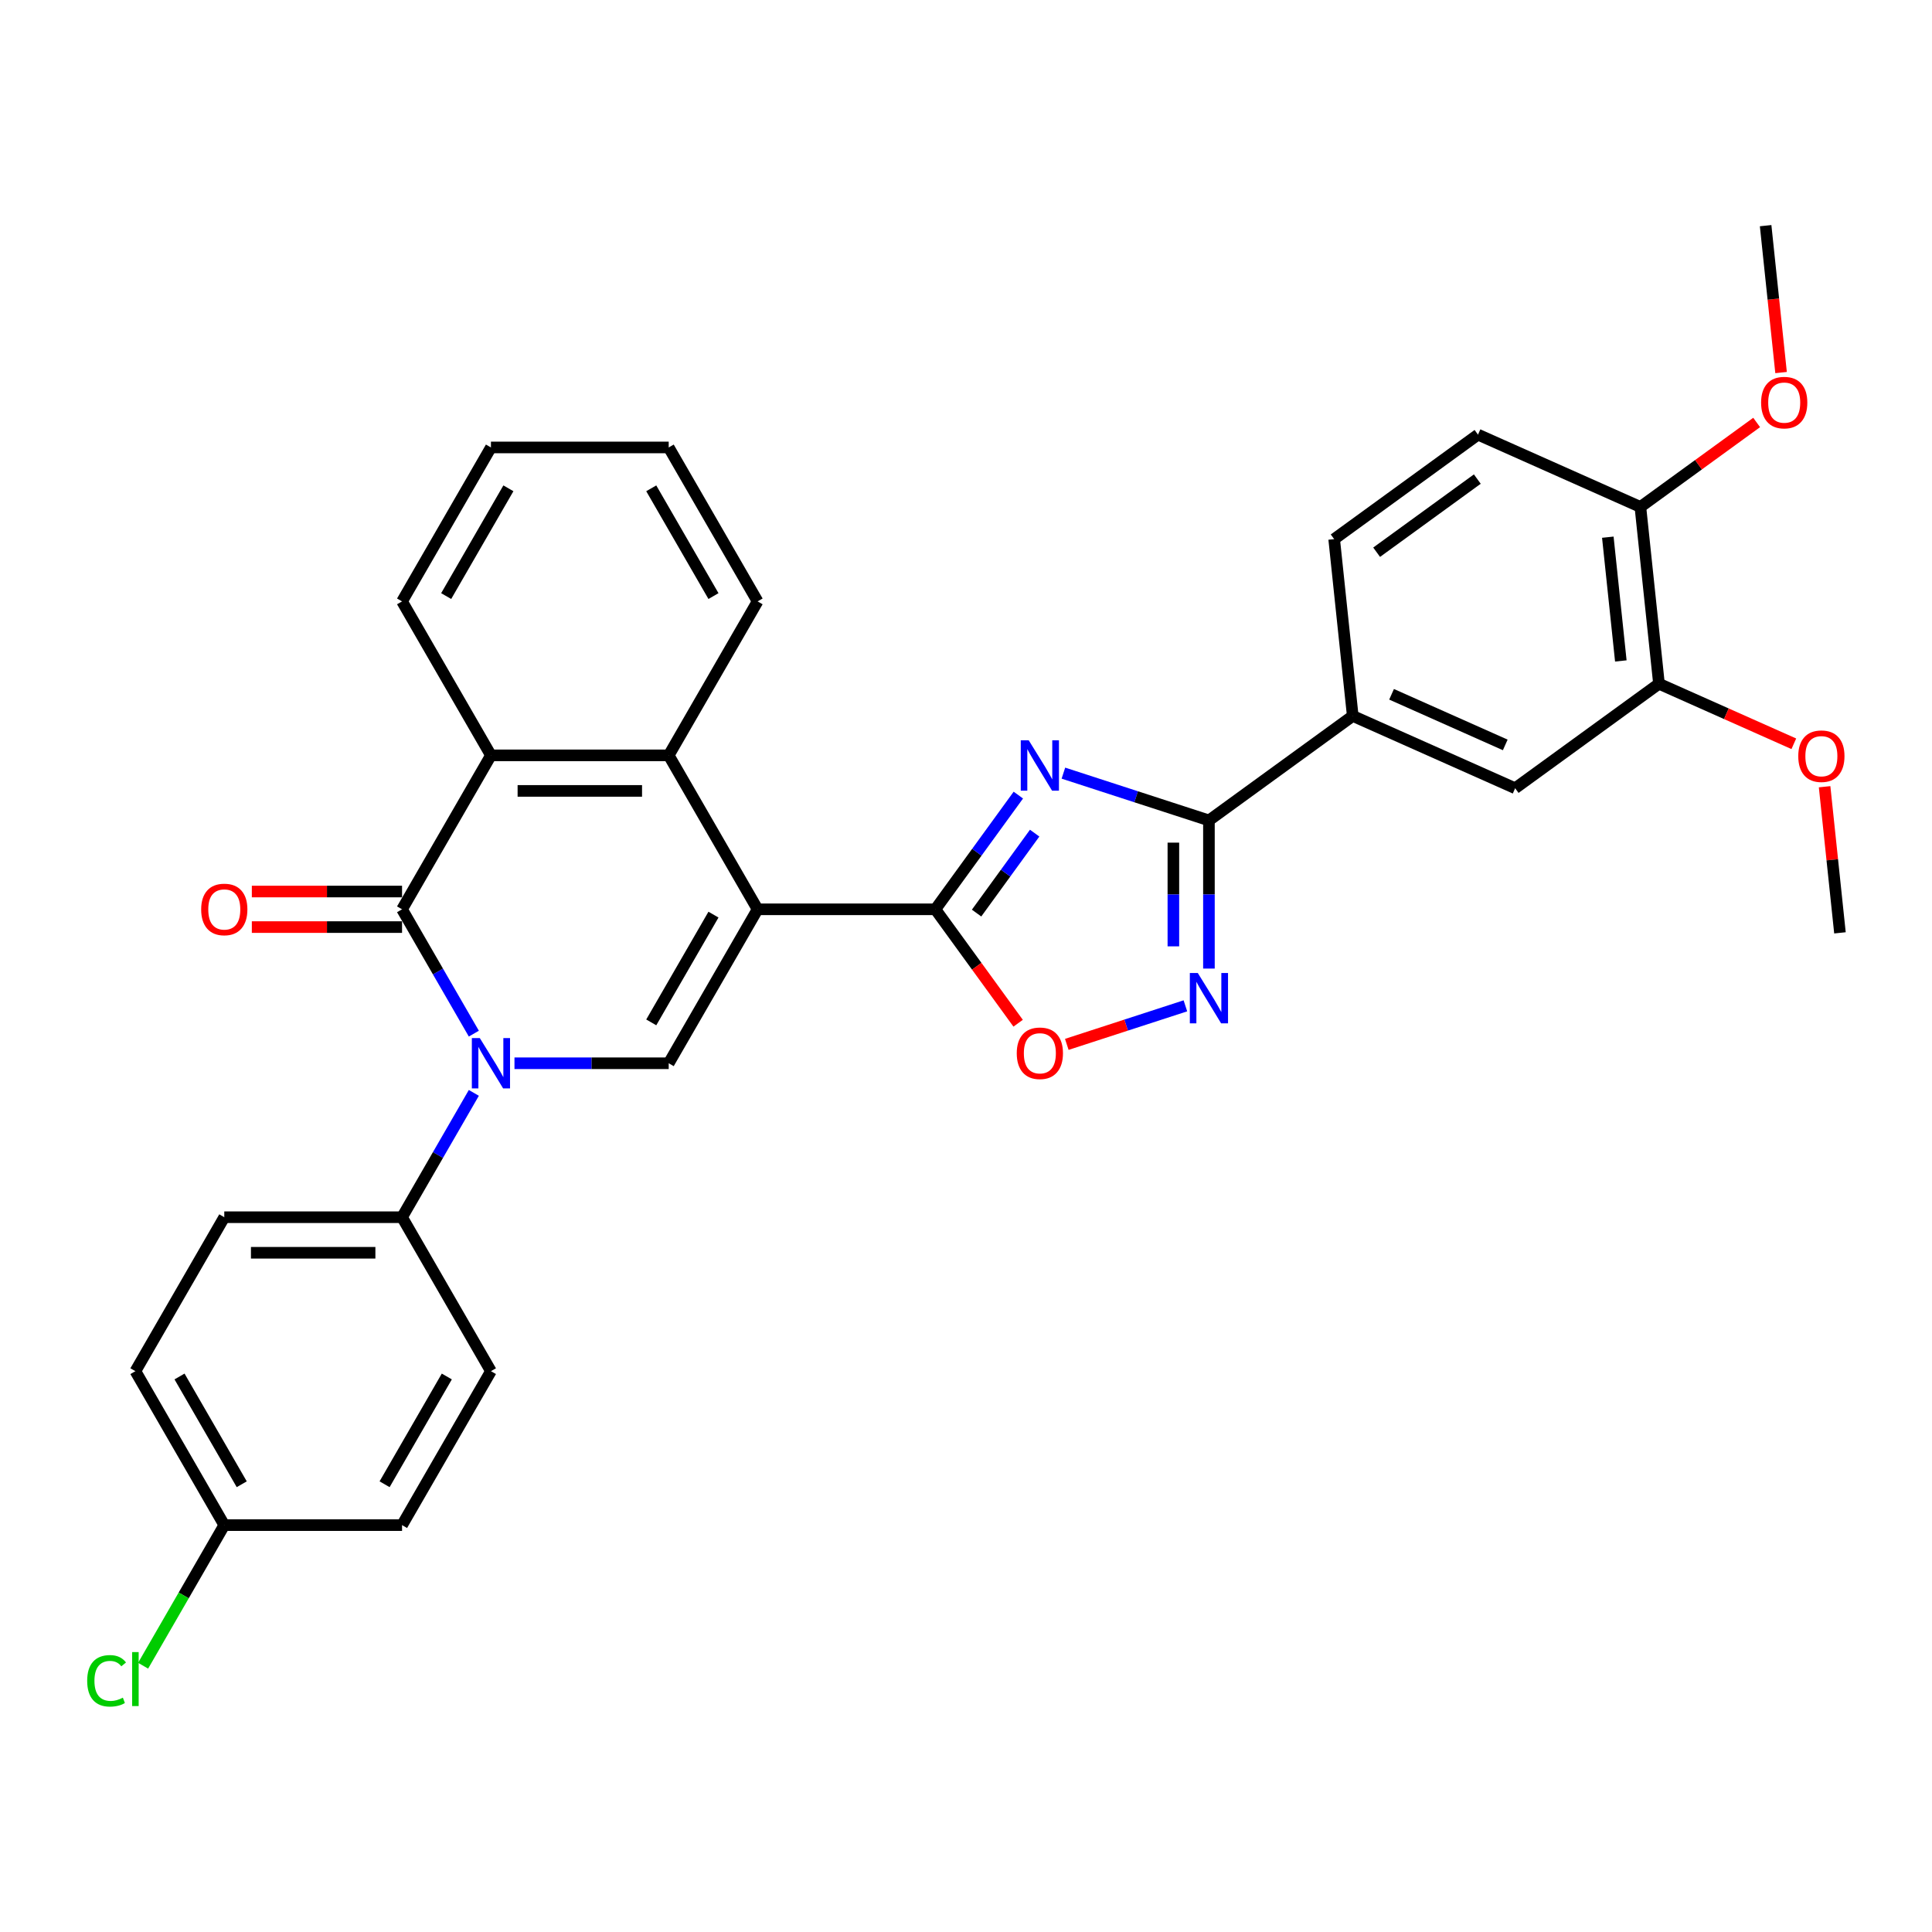 <?xml version='1.0' encoding='iso-8859-1'?>
<svg version='1.1' baseProfile='full'
              xmlns='http://www.w3.org/2000/svg'
                      xmlns:rdkit='http://www.rdkit.org/xml'
                      xmlns:xlink='http://www.w3.org/1999/xlink'
                  xml:space='preserve'
width='1000px' height='1000px' viewBox='0 0 1000 1000'>
<!-- END OF HEADER -->
<rect style='opacity:1.0;fill:#FFFFFF;stroke:none' width='1000' height='1000' x='0' y='0'> </rect>
<path class='bond-1' d='M 392.131,470.656 L 484.145,470.656' style='fill:none;fill-rule:evenodd;stroke:#000000;stroke-width:6px;stroke-linecap:butt;stroke-linejoin:miter;stroke-opacity:1' />
<path class='bond-4' d='M 392.131,470.656 L 346.124,550.342' style='fill:none;fill-rule:evenodd;stroke:#000000;stroke-width:6px;stroke-linecap:butt;stroke-linejoin:miter;stroke-opacity:1' />
<path class='bond-4' d='M 369.292,473.407 L 337.087,529.188' style='fill:none;fill-rule:evenodd;stroke:#000000;stroke-width:6px;stroke-linecap:butt;stroke-linejoin:miter;stroke-opacity:1' />
<path class='bond-7' d='M 392.131,470.656 L 346.124,390.969' style='fill:none;fill-rule:evenodd;stroke:#000000;stroke-width:6px;stroke-linecap:butt;stroke-linejoin:miter;stroke-opacity:1' />
<path class='bond-0' d='M 266.292,550.342 L 306.208,550.342' style='fill:none;fill-rule:evenodd;stroke:#0000FF;stroke-width:6px;stroke-linecap:butt;stroke-linejoin:miter;stroke-opacity:1' />
<path class='bond-0' d='M 306.208,550.342 L 346.124,550.342' style='fill:none;fill-rule:evenodd;stroke:#000000;stroke-width:6px;stroke-linecap:butt;stroke-linejoin:miter;stroke-opacity:1' />
<path class='bond-11' d='M 245.259,565.672 L 226.681,597.85' style='fill:none;fill-rule:evenodd;stroke:#0000FF;stroke-width:6px;stroke-linecap:butt;stroke-linejoin:miter;stroke-opacity:1' />
<path class='bond-11' d='M 226.681,597.85 L 208.102,630.029' style='fill:none;fill-rule:evenodd;stroke:#000000;stroke-width:6px;stroke-linecap:butt;stroke-linejoin:miter;stroke-opacity:1' />
<path class='bond-32' d='M 245.259,535.013 L 226.681,502.834' style='fill:none;fill-rule:evenodd;stroke:#0000FF;stroke-width:6px;stroke-linecap:butt;stroke-linejoin:miter;stroke-opacity:1' />
<path class='bond-32' d='M 226.681,502.834 L 208.102,470.656' style='fill:none;fill-rule:evenodd;stroke:#000000;stroke-width:6px;stroke-linecap:butt;stroke-linejoin:miter;stroke-opacity:1' />
<path class='bond-2' d='M 484.145,470.656 L 505.618,441.1' style='fill:none;fill-rule:evenodd;stroke:#000000;stroke-width:6px;stroke-linecap:butt;stroke-linejoin:miter;stroke-opacity:1' />
<path class='bond-2' d='M 505.618,441.1 L 527.092,411.544' style='fill:none;fill-rule:evenodd;stroke:#0000FF;stroke-width:6px;stroke-linecap:butt;stroke-linejoin:miter;stroke-opacity:1' />
<path class='bond-2' d='M 505.475,472.606 L 520.507,451.917' style='fill:none;fill-rule:evenodd;stroke:#000000;stroke-width:6px;stroke-linecap:butt;stroke-linejoin:miter;stroke-opacity:1' />
<path class='bond-2' d='M 520.507,451.917 L 535.538,431.228' style='fill:none;fill-rule:evenodd;stroke:#0000FF;stroke-width:6px;stroke-linecap:butt;stroke-linejoin:miter;stroke-opacity:1' />
<path class='bond-9' d='M 484.145,470.656 L 505.565,500.138' style='fill:none;fill-rule:evenodd;stroke:#000000;stroke-width:6px;stroke-linecap:butt;stroke-linejoin:miter;stroke-opacity:1' />
<path class='bond-9' d='M 505.565,500.138 L 526.985,529.62' style='fill:none;fill-rule:evenodd;stroke:#FF0000;stroke-width:6px;stroke-linecap:butt;stroke-linejoin:miter;stroke-opacity:1' />
<path class='bond-5' d='M 550.412,400.173 L 588.076,412.411' style='fill:none;fill-rule:evenodd;stroke:#0000FF;stroke-width:6px;stroke-linecap:butt;stroke-linejoin:miter;stroke-opacity:1' />
<path class='bond-5' d='M 588.076,412.411 L 625.74,424.649' style='fill:none;fill-rule:evenodd;stroke:#000000;stroke-width:6px;stroke-linecap:butt;stroke-linejoin:miter;stroke-opacity:1' />
<path class='bond-3' d='M 208.102,470.656 L 254.109,390.969' style='fill:none;fill-rule:evenodd;stroke:#000000;stroke-width:6px;stroke-linecap:butt;stroke-linejoin:miter;stroke-opacity:1' />
<path class='bond-14' d='M 208.102,461.454 L 169.226,461.454' style='fill:none;fill-rule:evenodd;stroke:#000000;stroke-width:6px;stroke-linecap:butt;stroke-linejoin:miter;stroke-opacity:1' />
<path class='bond-14' d='M 169.226,461.454 L 130.35,461.454' style='fill:none;fill-rule:evenodd;stroke:#FF0000;stroke-width:6px;stroke-linecap:butt;stroke-linejoin:miter;stroke-opacity:1' />
<path class='bond-14' d='M 208.102,479.857 L 169.226,479.857' style='fill:none;fill-rule:evenodd;stroke:#000000;stroke-width:6px;stroke-linecap:butt;stroke-linejoin:miter;stroke-opacity:1' />
<path class='bond-14' d='M 169.226,479.857 L 130.35,479.857' style='fill:none;fill-rule:evenodd;stroke:#FF0000;stroke-width:6px;stroke-linecap:butt;stroke-linejoin:miter;stroke-opacity:1' />
<path class='bond-10' d='M 625.74,424.649 L 700.181,370.564' style='fill:none;fill-rule:evenodd;stroke:#000000;stroke-width:6px;stroke-linecap:butt;stroke-linejoin:miter;stroke-opacity:1' />
<path class='bond-33' d='M 625.74,424.649 L 625.74,462.991' style='fill:none;fill-rule:evenodd;stroke:#000000;stroke-width:6px;stroke-linecap:butt;stroke-linejoin:miter;stroke-opacity:1' />
<path class='bond-33' d='M 625.74,462.991 L 625.74,501.333' style='fill:none;fill-rule:evenodd;stroke:#0000FF;stroke-width:6px;stroke-linecap:butt;stroke-linejoin:miter;stroke-opacity:1' />
<path class='bond-33' d='M 607.337,436.151 L 607.337,462.991' style='fill:none;fill-rule:evenodd;stroke:#000000;stroke-width:6px;stroke-linecap:butt;stroke-linejoin:miter;stroke-opacity:1' />
<path class='bond-33' d='M 607.337,462.991 L 607.337,489.83' style='fill:none;fill-rule:evenodd;stroke:#0000FF;stroke-width:6px;stroke-linecap:butt;stroke-linejoin:miter;stroke-opacity:1' />
<path class='bond-6' d='M 613.558,520.621 L 582.865,530.594' style='fill:none;fill-rule:evenodd;stroke:#0000FF;stroke-width:6px;stroke-linecap:butt;stroke-linejoin:miter;stroke-opacity:1' />
<path class='bond-6' d='M 582.865,530.594 L 552.172,540.567' style='fill:none;fill-rule:evenodd;stroke:#FF0000;stroke-width:6px;stroke-linecap:butt;stroke-linejoin:miter;stroke-opacity:1' />
<path class='bond-8' d='M 346.124,390.969 L 254.109,390.969' style='fill:none;fill-rule:evenodd;stroke:#000000;stroke-width:6px;stroke-linecap:butt;stroke-linejoin:miter;stroke-opacity:1' />
<path class='bond-8' d='M 332.322,409.372 L 267.912,409.372' style='fill:none;fill-rule:evenodd;stroke:#000000;stroke-width:6px;stroke-linecap:butt;stroke-linejoin:miter;stroke-opacity:1' />
<path class='bond-25' d='M 346.124,390.969 L 392.131,311.282' style='fill:none;fill-rule:evenodd;stroke:#000000;stroke-width:6px;stroke-linecap:butt;stroke-linejoin:miter;stroke-opacity:1' />
<path class='bond-26' d='M 254.109,390.969 L 208.102,311.282' style='fill:none;fill-rule:evenodd;stroke:#000000;stroke-width:6px;stroke-linecap:butt;stroke-linejoin:miter;stroke-opacity:1' />
<path class='bond-12' d='M 700.181,370.564 L 784.24,407.989' style='fill:none;fill-rule:evenodd;stroke:#000000;stroke-width:6px;stroke-linecap:butt;stroke-linejoin:miter;stroke-opacity:1' />
<path class='bond-12' d='M 720.275,359.366 L 779.117,385.564' style='fill:none;fill-rule:evenodd;stroke:#000000;stroke-width:6px;stroke-linecap:butt;stroke-linejoin:miter;stroke-opacity:1' />
<path class='bond-16' d='M 700.181,370.564 L 690.563,279.054' style='fill:none;fill-rule:evenodd;stroke:#000000;stroke-width:6px;stroke-linecap:butt;stroke-linejoin:miter;stroke-opacity:1' />
<path class='bond-18' d='M 208.102,630.029 L 116.088,630.029' style='fill:none;fill-rule:evenodd;stroke:#000000;stroke-width:6px;stroke-linecap:butt;stroke-linejoin:miter;stroke-opacity:1' />
<path class='bond-18' d='M 194.3,648.432 L 129.89,648.432' style='fill:none;fill-rule:evenodd;stroke:#000000;stroke-width:6px;stroke-linecap:butt;stroke-linejoin:miter;stroke-opacity:1' />
<path class='bond-19' d='M 208.102,630.029 L 254.109,709.716' style='fill:none;fill-rule:evenodd;stroke:#000000;stroke-width:6px;stroke-linecap:butt;stroke-linejoin:miter;stroke-opacity:1' />
<path class='bond-13' d='M 784.24,407.989 L 858.682,353.905' style='fill:none;fill-rule:evenodd;stroke:#000000;stroke-width:6px;stroke-linecap:butt;stroke-linejoin:miter;stroke-opacity:1' />
<path class='bond-21' d='M 858.682,353.905 L 893.58,369.443' style='fill:none;fill-rule:evenodd;stroke:#000000;stroke-width:6px;stroke-linecap:butt;stroke-linejoin:miter;stroke-opacity:1' />
<path class='bond-21' d='M 893.58,369.443 L 928.479,384.98' style='fill:none;fill-rule:evenodd;stroke:#FF0000;stroke-width:6px;stroke-linecap:butt;stroke-linejoin:miter;stroke-opacity:1' />
<path class='bond-36' d='M 858.682,353.905 L 849.063,262.395' style='fill:none;fill-rule:evenodd;stroke:#000000;stroke-width:6px;stroke-linecap:butt;stroke-linejoin:miter;stroke-opacity:1' />
<path class='bond-36' d='M 838.937,342.102 L 832.204,278.045' style='fill:none;fill-rule:evenodd;stroke:#000000;stroke-width:6px;stroke-linecap:butt;stroke-linejoin:miter;stroke-opacity:1' />
<path class='bond-15' d='M 849.063,262.395 L 765.004,224.969' style='fill:none;fill-rule:evenodd;stroke:#000000;stroke-width:6px;stroke-linecap:butt;stroke-linejoin:miter;stroke-opacity:1' />
<path class='bond-27' d='M 849.063,262.395 L 879.153,240.533' style='fill:none;fill-rule:evenodd;stroke:#000000;stroke-width:6px;stroke-linecap:butt;stroke-linejoin:miter;stroke-opacity:1' />
<path class='bond-27' d='M 879.153,240.533 L 909.242,218.672' style='fill:none;fill-rule:evenodd;stroke:#FF0000;stroke-width:6px;stroke-linecap:butt;stroke-linejoin:miter;stroke-opacity:1' />
<path class='bond-17' d='M 690.563,279.054 L 765.004,224.969' style='fill:none;fill-rule:evenodd;stroke:#000000;stroke-width:6px;stroke-linecap:butt;stroke-linejoin:miter;stroke-opacity:1' />
<path class='bond-17' d='M 712.546,285.829 L 764.655,247.97' style='fill:none;fill-rule:evenodd;stroke:#000000;stroke-width:6px;stroke-linecap:butt;stroke-linejoin:miter;stroke-opacity:1' />
<path class='bond-22' d='M 116.088,630.029 L 70.081,709.716' style='fill:none;fill-rule:evenodd;stroke:#000000;stroke-width:6px;stroke-linecap:butt;stroke-linejoin:miter;stroke-opacity:1' />
<path class='bond-23' d='M 254.109,709.716 L 208.102,789.402' style='fill:none;fill-rule:evenodd;stroke:#000000;stroke-width:6px;stroke-linecap:butt;stroke-linejoin:miter;stroke-opacity:1' />
<path class='bond-23' d='M 231.271,712.467 L 199.066,768.248' style='fill:none;fill-rule:evenodd;stroke:#000000;stroke-width:6px;stroke-linecap:butt;stroke-linejoin:miter;stroke-opacity:1' />
<path class='bond-20' d='M 116.088,789.402 L 208.102,789.402' style='fill:none;fill-rule:evenodd;stroke:#000000;stroke-width:6px;stroke-linecap:butt;stroke-linejoin:miter;stroke-opacity:1' />
<path class='bond-24' d='M 116.088,789.402 L 95.081,825.787' style='fill:none;fill-rule:evenodd;stroke:#000000;stroke-width:6px;stroke-linecap:butt;stroke-linejoin:miter;stroke-opacity:1' />
<path class='bond-24' d='M 95.081,825.787 L 74.075,862.172' style='fill:none;fill-rule:evenodd;stroke:#00CC00;stroke-width:6px;stroke-linecap:butt;stroke-linejoin:miter;stroke-opacity:1' />
<path class='bond-35' d='M 116.088,789.402 L 70.081,709.716' style='fill:none;fill-rule:evenodd;stroke:#000000;stroke-width:6px;stroke-linecap:butt;stroke-linejoin:miter;stroke-opacity:1' />
<path class='bond-35' d='M 125.124,768.248 L 92.919,712.467' style='fill:none;fill-rule:evenodd;stroke:#000000;stroke-width:6px;stroke-linecap:butt;stroke-linejoin:miter;stroke-opacity:1' />
<path class='bond-28' d='M 944.41,407.212 L 948.384,445.026' style='fill:none;fill-rule:evenodd;stroke:#FF0000;stroke-width:6px;stroke-linecap:butt;stroke-linejoin:miter;stroke-opacity:1' />
<path class='bond-28' d='M 948.384,445.026 L 952.359,482.841' style='fill:none;fill-rule:evenodd;stroke:#000000;stroke-width:6px;stroke-linecap:butt;stroke-linejoin:miter;stroke-opacity:1' />
<path class='bond-31' d='M 392.131,311.282 L 346.124,231.596' style='fill:none;fill-rule:evenodd;stroke:#000000;stroke-width:6px;stroke-linecap:butt;stroke-linejoin:miter;stroke-opacity:1' />
<path class='bond-31' d='M 369.292,308.531 L 337.087,252.75' style='fill:none;fill-rule:evenodd;stroke:#000000;stroke-width:6px;stroke-linecap:butt;stroke-linejoin:miter;stroke-opacity:1' />
<path class='bond-34' d='M 208.102,311.282 L 254.109,231.596' style='fill:none;fill-rule:evenodd;stroke:#000000;stroke-width:6px;stroke-linecap:butt;stroke-linejoin:miter;stroke-opacity:1' />
<path class='bond-34' d='M 230.941,308.531 L 263.146,252.75' style='fill:none;fill-rule:evenodd;stroke:#000000;stroke-width:6px;stroke-linecap:butt;stroke-linejoin:miter;stroke-opacity:1' />
<path class='bond-29' d='M 921.878,192.833 L 917.882,154.817' style='fill:none;fill-rule:evenodd;stroke:#FF0000;stroke-width:6px;stroke-linecap:butt;stroke-linejoin:miter;stroke-opacity:1' />
<path class='bond-29' d='M 917.882,154.817 L 913.886,116.8' style='fill:none;fill-rule:evenodd;stroke:#000000;stroke-width:6px;stroke-linecap:butt;stroke-linejoin:miter;stroke-opacity:1' />
<path class='bond-30' d='M 254.109,231.596 L 346.124,231.596' style='fill:none;fill-rule:evenodd;stroke:#000000;stroke-width:6px;stroke-linecap:butt;stroke-linejoin:miter;stroke-opacity:1' />
<path  class='atom-1' d='M 248.349 537.313
L 256.888 551.115
Q 257.735 552.477, 259.097 554.943
Q 260.458 557.409, 260.532 557.556
L 260.532 537.313
L 263.992 537.313
L 263.992 563.371
L 260.422 563.371
L 251.257 548.281
Q 250.19 546.514, 249.049 544.49
Q 247.945 542.466, 247.613 541.84
L 247.613 563.371
L 244.227 563.371
L 244.227 537.313
L 248.349 537.313
' fill='#0000FF'/>
<path  class='atom-3' d='M 532.469 383.185
L 541.008 396.987
Q 541.855 398.349, 543.217 400.815
Q 544.579 403.281, 544.652 403.428
L 544.652 383.185
L 548.112 383.185
L 548.112 409.244
L 544.542 409.244
L 535.377 394.153
Q 534.31 392.387, 533.169 390.362
Q 532.065 388.338, 531.733 387.712
L 531.733 409.244
L 528.347 409.244
L 528.347 383.185
L 532.469 383.185
' fill='#0000FF'/>
<path  class='atom-7' d='M 619.98 503.634
L 628.519 517.436
Q 629.366 518.797, 630.727 521.263
Q 632.089 523.729, 632.163 523.877
L 632.163 503.634
L 635.623 503.634
L 635.623 529.692
L 632.052 529.692
L 622.888 514.602
Q 621.82 512.835, 620.679 510.811
Q 619.575 508.786, 619.244 508.161
L 619.244 529.692
L 615.858 529.692
L 615.858 503.634
L 619.98 503.634
' fill='#0000FF'/>
<path  class='atom-10' d='M 526.268 545.17
Q 526.268 538.913, 529.359 535.417
Q 532.451 531.92, 538.23 531.92
Q 544.008 531.92, 547.1 535.417
Q 550.191 538.913, 550.191 545.17
Q 550.191 551.501, 547.063 555.108
Q 543.934 558.678, 538.23 558.678
Q 532.488 558.678, 529.359 555.108
Q 526.268 551.538, 526.268 545.17
M 538.23 555.734
Q 542.205 555.734, 544.339 553.083
Q 546.511 550.397, 546.511 545.17
Q 546.511 540.054, 544.339 537.478
Q 542.205 534.865, 538.23 534.865
Q 534.255 534.865, 532.083 537.441
Q 529.948 540.017, 529.948 545.17
Q 529.948 550.433, 532.083 553.083
Q 534.255 555.734, 538.23 555.734
' fill='#FF0000'/>
<path  class='atom-15' d='M 104.126 470.729
Q 104.126 464.472, 107.218 460.976
Q 110.31 457.479, 116.088 457.479
Q 121.867 457.479, 124.958 460.976
Q 128.05 464.472, 128.05 470.729
Q 128.05 477.06, 124.922 480.667
Q 121.793 484.237, 116.088 484.237
Q 110.346 484.237, 107.218 480.667
Q 104.126 477.097, 104.126 470.729
M 116.088 481.292
Q 120.063 481.292, 122.198 478.642
Q 124.369 475.956, 124.369 470.729
Q 124.369 465.613, 122.198 463.037
Q 120.063 460.424, 116.088 460.424
Q 112.113 460.424, 109.942 463
Q 107.807 465.576, 107.807 470.729
Q 107.807 475.992, 109.942 478.642
Q 112.113 481.292, 116.088 481.292
' fill='#FF0000'/>
<path  class='atom-22' d='M 930.779 391.404
Q 930.779 385.147, 933.871 381.651
Q 936.962 378.154, 942.741 378.154
Q 948.519 378.154, 951.611 381.651
Q 954.703 385.147, 954.703 391.404
Q 954.703 397.735, 951.574 401.342
Q 948.446 404.912, 942.741 404.912
Q 936.999 404.912, 933.871 401.342
Q 930.779 397.771, 930.779 391.404
M 942.741 401.967
Q 946.716 401.967, 948.85 399.317
Q 951.022 396.63, 951.022 391.404
Q 951.022 386.288, 948.85 383.712
Q 946.716 381.098, 942.741 381.098
Q 938.766 381.098, 936.594 383.675
Q 934.459 386.251, 934.459 391.404
Q 934.459 396.667, 936.594 399.317
Q 938.766 401.967, 942.741 401.967
' fill='#FF0000'/>
<path  class='atom-25' d='M 45.127 869.991
Q 45.127 863.513, 48.145 860.127
Q 51.2 856.704, 56.978 856.704
Q 62.352 856.704, 65.223 860.495
L 62.794 862.482
Q 60.696 859.722, 56.978 859.722
Q 53.04 859.722, 50.942 862.372
Q 48.881 864.985, 48.881 869.991
Q 48.881 875.143, 51.016 877.793
Q 53.187 880.443, 57.383 880.443
Q 60.254 880.443, 63.603 878.714
L 64.634 881.474
Q 63.272 882.357, 61.211 882.873
Q 59.15 883.388, 56.868 883.388
Q 51.2 883.388, 48.145 879.928
Q 45.127 876.468, 45.127 869.991
' fill='#00CC00'/>
<path  class='atom-25' d='M 68.388 855.121
L 71.774 855.121
L 71.774 883.057
L 68.388 883.057
L 68.388 855.121
' fill='#00CC00'/>
<path  class='atom-28' d='M 911.543 208.384
Q 911.543 202.127, 914.634 198.63
Q 917.726 195.134, 923.505 195.134
Q 929.283 195.134, 932.375 198.63
Q 935.466 202.127, 935.466 208.384
Q 935.466 214.714, 932.338 218.321
Q 929.209 221.891, 923.505 221.891
Q 917.763 221.891, 914.634 218.321
Q 911.543 214.751, 911.543 208.384
M 923.505 218.947
Q 927.48 218.947, 929.614 216.297
Q 931.786 213.61, 931.786 208.384
Q 931.786 203.268, 929.614 200.691
Q 927.48 198.078, 923.505 198.078
Q 919.529 198.078, 917.358 200.655
Q 915.223 203.231, 915.223 208.384
Q 915.223 213.647, 917.358 216.297
Q 919.529 218.947, 923.505 218.947
' fill='#FF0000'/>
</svg>
